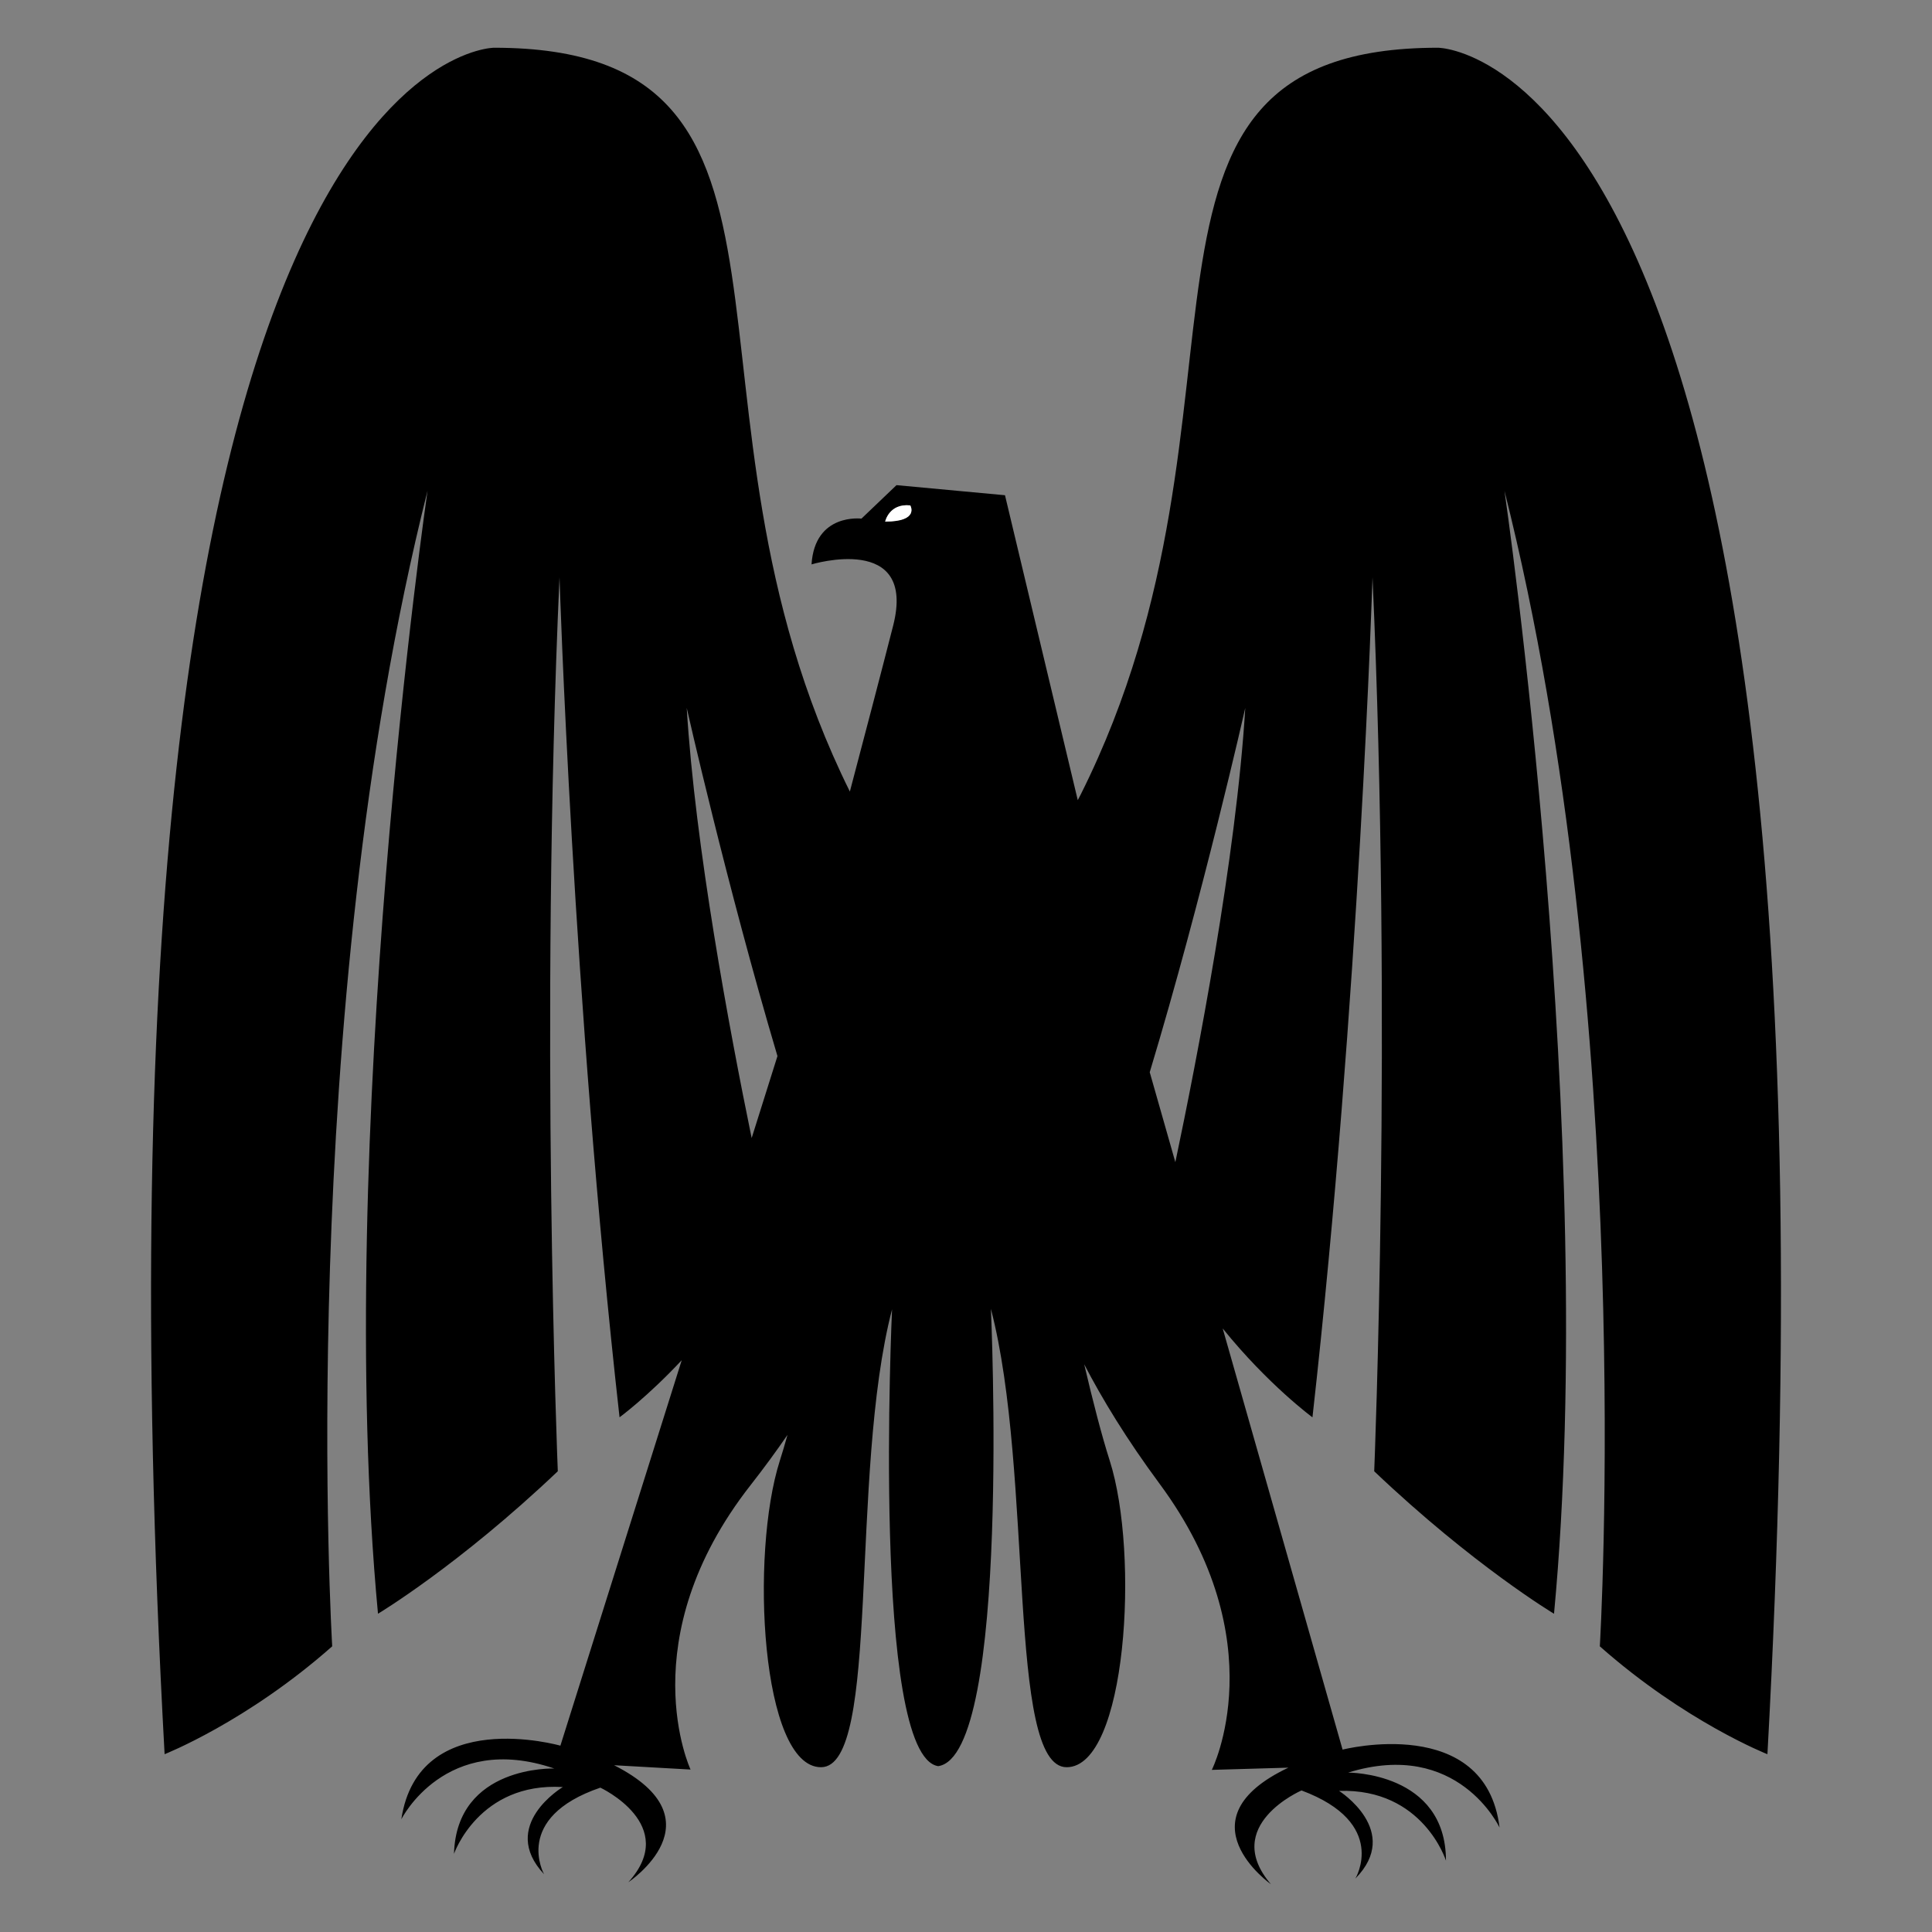 <?xml version="1.0" encoding="utf-8"?>
<!-- Generator: Adobe Illustrator 22.1.0, SVG Export Plug-In . SVG Version: 6.00 Build 0)  -->
<svg version="1.1" xmlns="http://www.w3.org/2000/svg" xmlns:xlink="http://www.w3.org/1999/xlink" x="0px" y="0px"
	 viewBox="22.366 337.079 100 100" enable-background="new 22.366 337.079 100 100" xml:space="preserve">
<rect x="22.366" y="337.079" width="100" height="100" fill="#808080" stroke="none"/>
<g id="background">
	<g>
		<path d="M96.796,339.55c-18.262,0-8.397,18.49-18.491,38.649c-0.051,0.102-0.102,0.2-0.154,0.296l-3.767-15.783l-5.615-0.522
			l-1.814,1.733c0,0-2.416-0.305-2.584,2.369c0,0,5.458-1.659,4.223,3.177c-0.626,2.45-1.537,5.921-2.239,8.581
			c-9.971-20.101-0.201-38.5-18.418-38.5c0,0-21.903,0-17.051,88.326c0,0,4.253-1.673,8.675-5.584c0,0-1.949-32.46,4.934-59.809
			c0,0-4.879,33.518-2.564,58.123c0,0,4.186-2.506,9.307-7.375c0,0-0.949-23.175,0.088-46.27c0,0,0.679,21.827,3.108,43.478
			c0,0,1.445-1.059,3.218-2.955l-6.28,19.951c0,0-7.347-2.093-8.233,3.81c0,0,2.269-4.548,7.914-2.628c0,0-5.057-0.178-5.188,4.416
			c0,0,1.286-3.717,5.631-3.456c0,0-3.331,1.985-0.968,4.513c0,0-1.655-2.922,2.912-4.482c0,0,4.139,1.93,1.447,4.897
			c0,0,4.847-3.223-0.736-6.058l3.958,0.224c0,0-3.154-6.728,3.111-14.727c0.708-0.904,1.339-1.769,1.907-2.596
			c-0.134,0.481-0.267,0.93-0.395,1.33c-1.553,4.852-0.974,15.872,2.131,15.872c3.106,0,1.451-15.161,3.676-23.701
			c0,0-1.083,23.105,2.387,23.646c3.785-0.541,2.729-23.669,2.729-23.669c2.225,8.54,0.814,23.724,3.92,23.724
			c3.105,0,3.781-11.019,2.229-15.872c-0.415-1.298-0.873-3.076-1.32-4.984c0.926,1.786,2.186,3.864,3.903,6.186
			c6.042,8.17,2.703,14.808,2.703,14.808l3.963-0.115c-5.66,2.68-0.903,6.035-0.903,6.035c-2.609-3.041,1.582-4.855,1.582-4.855
			c4.522,1.686,2.787,4.561,2.787,4.561c2.432-2.462-0.843-4.538-0.843-4.538c4.35-0.141,5.533,3.61,5.533,3.61
			c-0.004-4.595-5.064-4.557-5.064-4.557c5.696-1.764,7.838,2.846,7.838,2.846c-0.723-5.925-8.125-4.036-8.125-4.036l-6.205-21.798
			c2.355,2.918,4.646,4.599,4.646,4.599c2.429-21.651,3.108-43.478,3.108-43.478c1.038,23.095,0.088,46.27,0.088,46.27
			c5.121,4.869,9.307,7.375,9.307,7.375c2.315-24.605-2.564-58.123-2.564-58.123c6.884,27.349,4.935,59.809,4.935,59.809
			c4.422,3.911,8.675,5.584,8.675,5.584C118.698,339.55,96.796,339.55,96.796,339.55z M61.272,395.985
			c-1.155-5.618-2.924-15.086-3.361-22.264c0,0,2.074,9.189,4.696,18.021L61.272,395.985z M68.183,364.076
			c0,0,0.202-0.952,1.299-0.837C69.482,363.239,69.973,364.076,68.183,364.076z M83.202,397.233l-1.326-4.656
			c2.738-9.078,4.945-18.855,4.945-18.855C86.351,381.463,84.33,391.866,83.202,397.233z"/>
		<path d="M70.926,428.503c0,0,0.022-0.001,0-0.003C70.904,428.502,70.926,428.503,70.926,428.503z"/>
	</g>
</g>
<g id="pattern-1">
	<g>
		<path fill="#FFFFFF" d="M69.482,363.239c-1.097-0.115-1.299,0.837-1.299,0.837C69.973,364.076,69.482,363.239,69.482,363.239z"/>
		
			<line fill="none" stroke="#000000" stroke-width="0" stroke-linecap="round" stroke-linejoin="round" x1="70.926" y1="428.443" x2="70.926" y2="428.443"/>
	</g>
</g>
<g id="pattern-2">
</g>
</svg>
